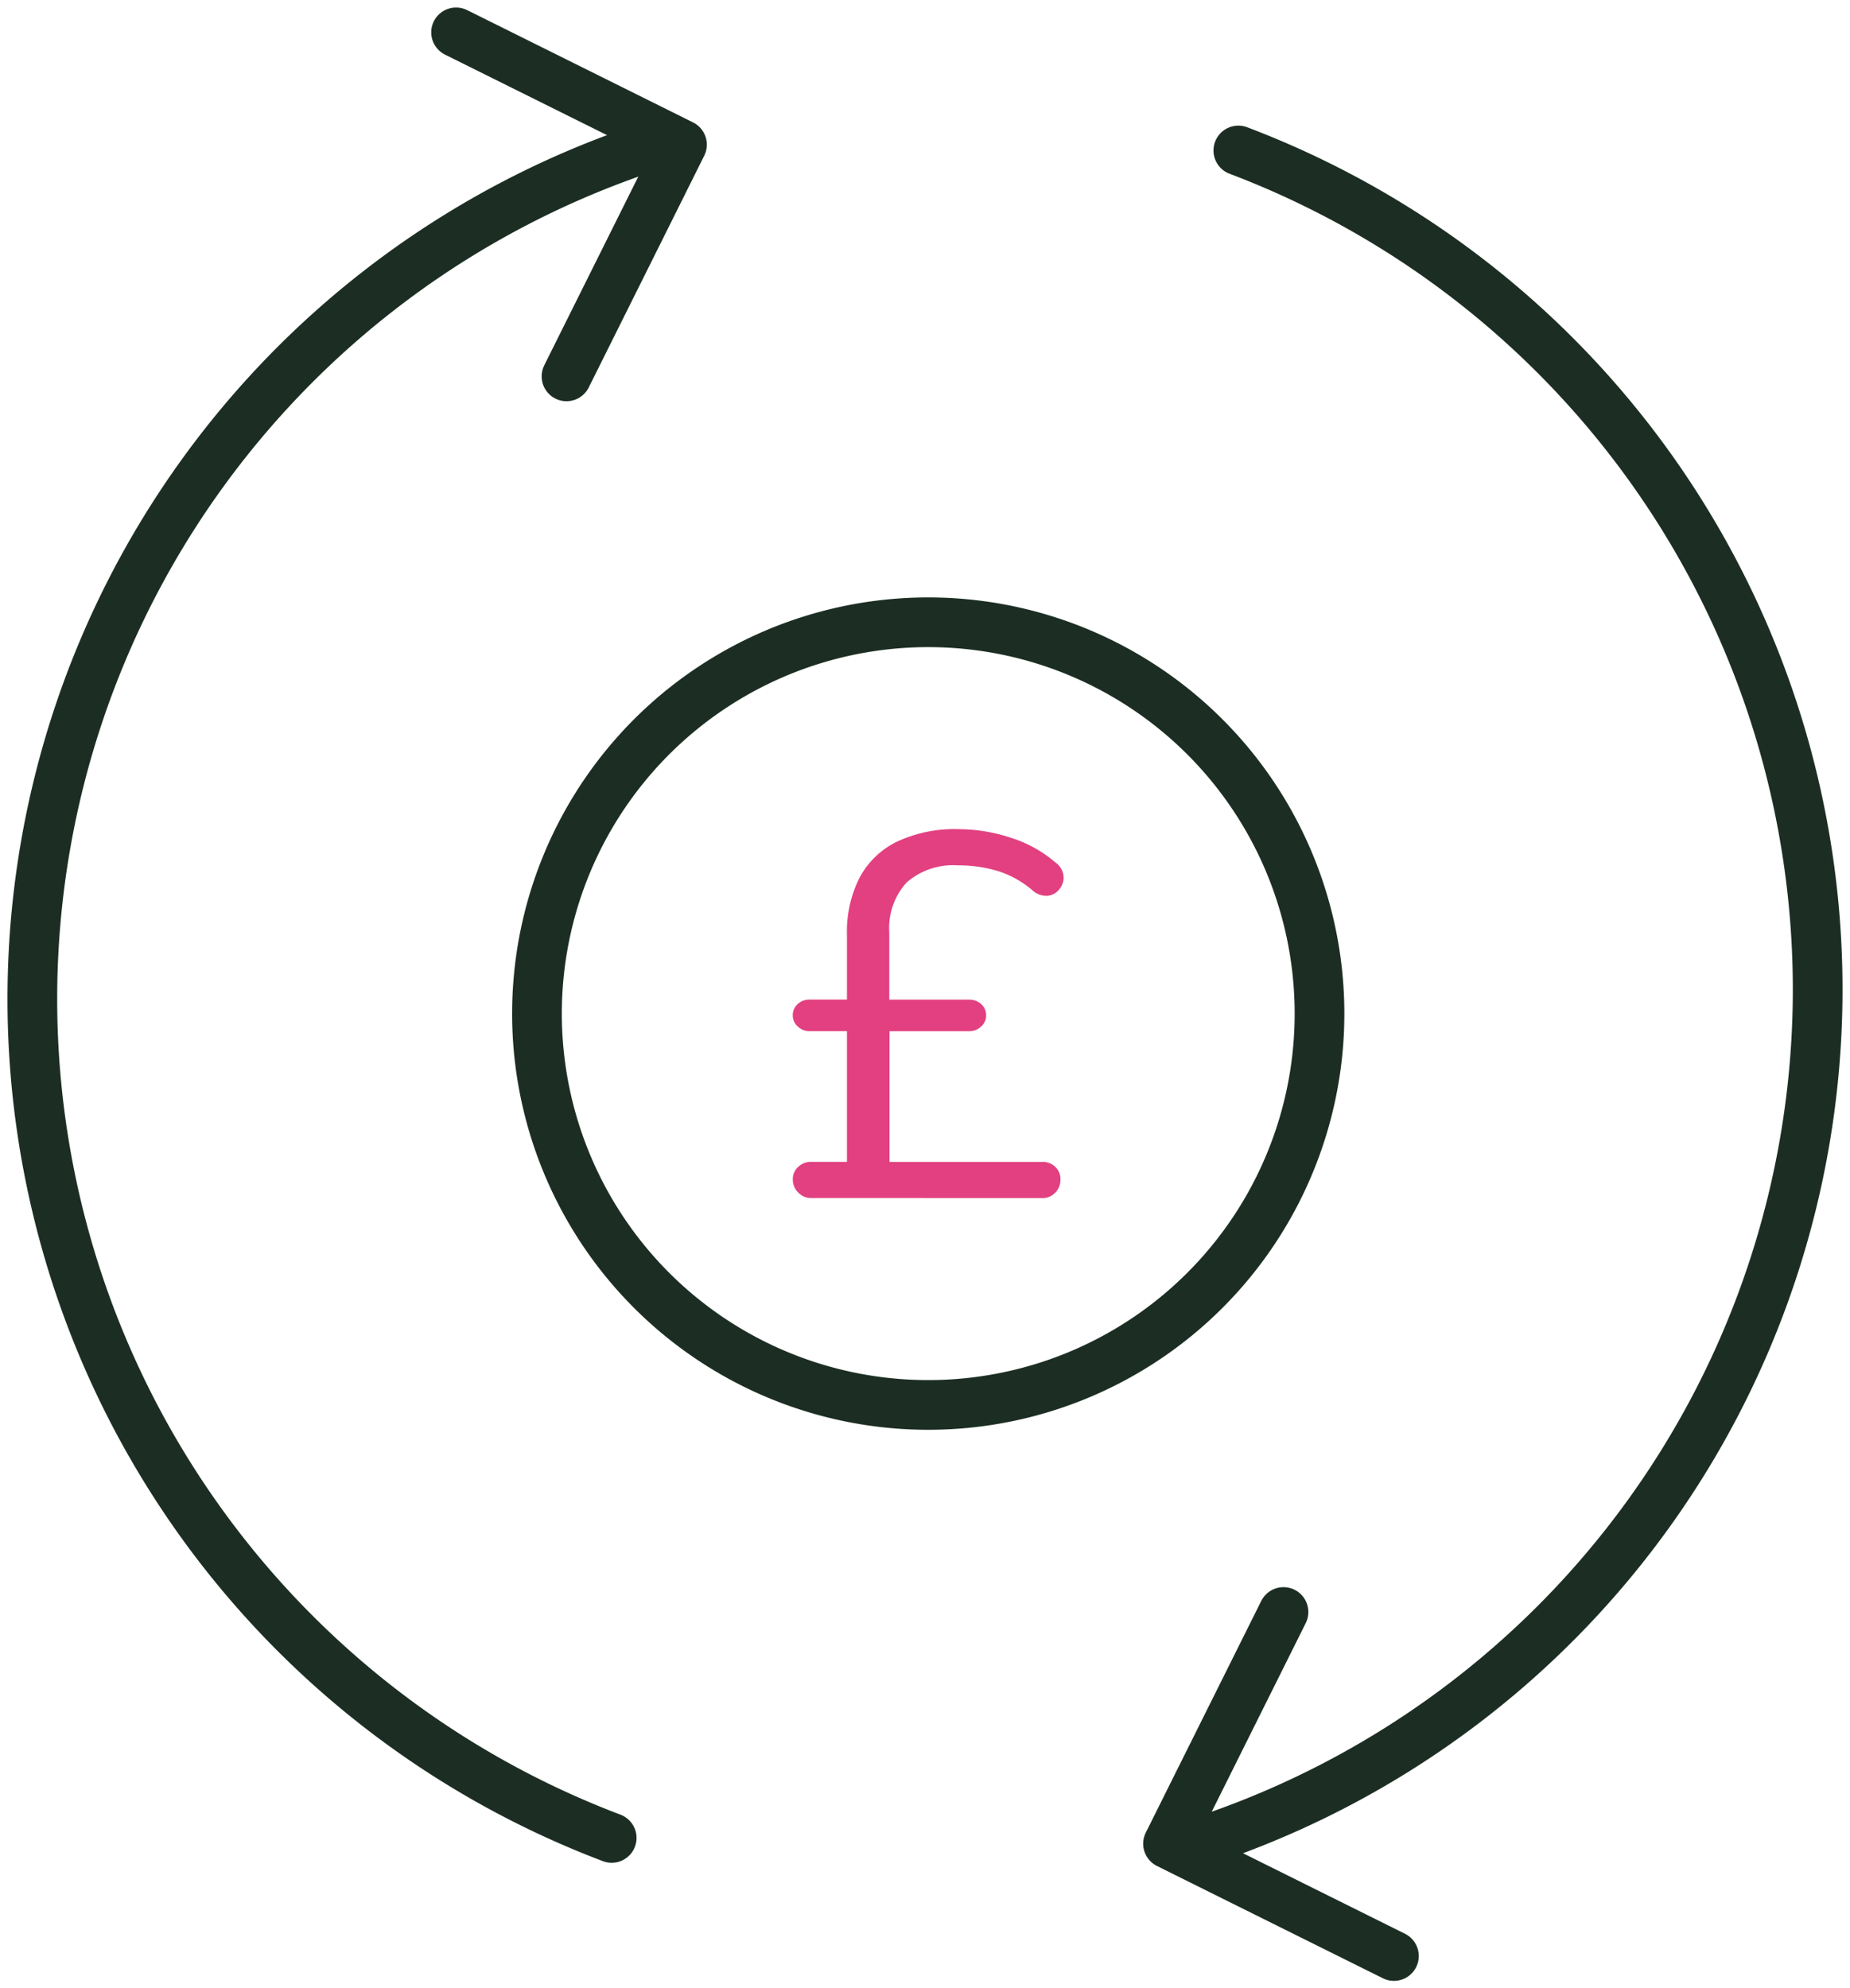 <?xml version="1.0" encoding="UTF-8"?>
<svg xmlns="http://www.w3.org/2000/svg" xmlns:xlink="http://www.w3.org/1999/xlink" width="74.447" height="80" viewBox="0 0 74.447 80">
  <defs>
    <clipPath id="clip-path">
      <rect id="Rectangle_885" data-name="Rectangle 885" width="74.447" height="80" fill="none"></rect>
    </clipPath>
  </defs>
  <g id="Group_1099" data-name="Group 1099" transform="translate(0 0)">
    <g id="Group_1098" data-name="Group 1098" transform="translate(0 0)" clip-path="url(#clip-path)">
      <path id="Path_3802" data-name="Path 3802" d="M48.09,34.978A15.745,15.745,0,1,1,32.346,19.234,15.744,15.744,0,0,1,48.09,34.978Z" transform="translate(5.009 5.803)" fill="none" stroke="#1c2e23" stroke-linecap="round" stroke-linejoin="round" stroke-width="2"></path>
      <path id="Path_3803" data-name="Path 3803" d="M24.313,72.543A36.094,36.094,0,0,1,25.368,4.651" transform="translate(0.302 1.404)" fill="none" stroke="#1c2e23" stroke-linecap="round" stroke-linejoin="round" stroke-width="2"></path>
      <path id="Path_3804" data-name="Path 3804" d="M18.544,14.841l4.647-9.323L14.1,1" transform="translate(4.253 0.302)" fill="none" stroke="#1c2e23" stroke-linecap="round" stroke-linejoin="round" stroke-width="2"></path>
      <path id="Path_3805" data-name="Path 3805" d="M38.528,4.651a36.094,36.094,0,0,1-1.056,67.892" transform="translate(11.305 1.404)" fill="none" stroke="#1c2e23" stroke-linecap="round" stroke-linejoin="round" stroke-width="2"></path>
      <path id="Path_3806" data-name="Path 3806" d="M40.756,49.825l-4.647,9.323L45.2,63.666" transform="translate(10.894 15.033)" fill="none" stroke="#1c2e23" stroke-linecap="round" stroke-linejoin="round" stroke-width="2"></path>
      <path id="Path_3807" data-name="Path 3807" d="M25.238,40.469a.7.7,0,0,1-.509-.219.717.717,0,0,1-.219-.528.653.653,0,0,1,.219-.509.73.73,0,0,1,.509-.2H27l-.312.311V33.4l.312.354H25.175a.648.648,0,0,1-.467-.189.577.577,0,0,1-.2-.436.6.6,0,0,1,.2-.467.677.677,0,0,1,.467-.177H27l-.312.333V29.869a4.807,4.807,0,0,1,.5-2.275,3.377,3.377,0,0,1,1.5-1.457,5.458,5.458,0,0,1,2.493-.509,6.72,6.72,0,0,1,2.122.353,5.057,5.057,0,0,1,1.765.979.78.78,0,0,1,.311.426.686.686,0,0,1-.02.446.808.808,0,0,1-.259.344.655.655,0,0,1-.406.135.869.869,0,0,1-.479-.168,3.968,3.968,0,0,0-1.421-.82,5.433,5.433,0,0,0-1.632-.238,2.84,2.84,0,0,0-2.07.685,2.712,2.712,0,0,0-.7,2.016v2.993l-.167-.292H31.6a.708.708,0,0,1,.488.177.6.6,0,0,1,.2.467.573.573,0,0,1-.2.436.677.677,0,0,1-.488.189H28.4v5.259h6.152a.718.718,0,0,1,.519.2.667.667,0,0,1,.208.509.734.734,0,0,1-.208.528.685.685,0,0,1-.519.219Z" transform="translate(7.395 7.733)" fill="#e24080"></path>
    </g>
  </g>
</svg>
